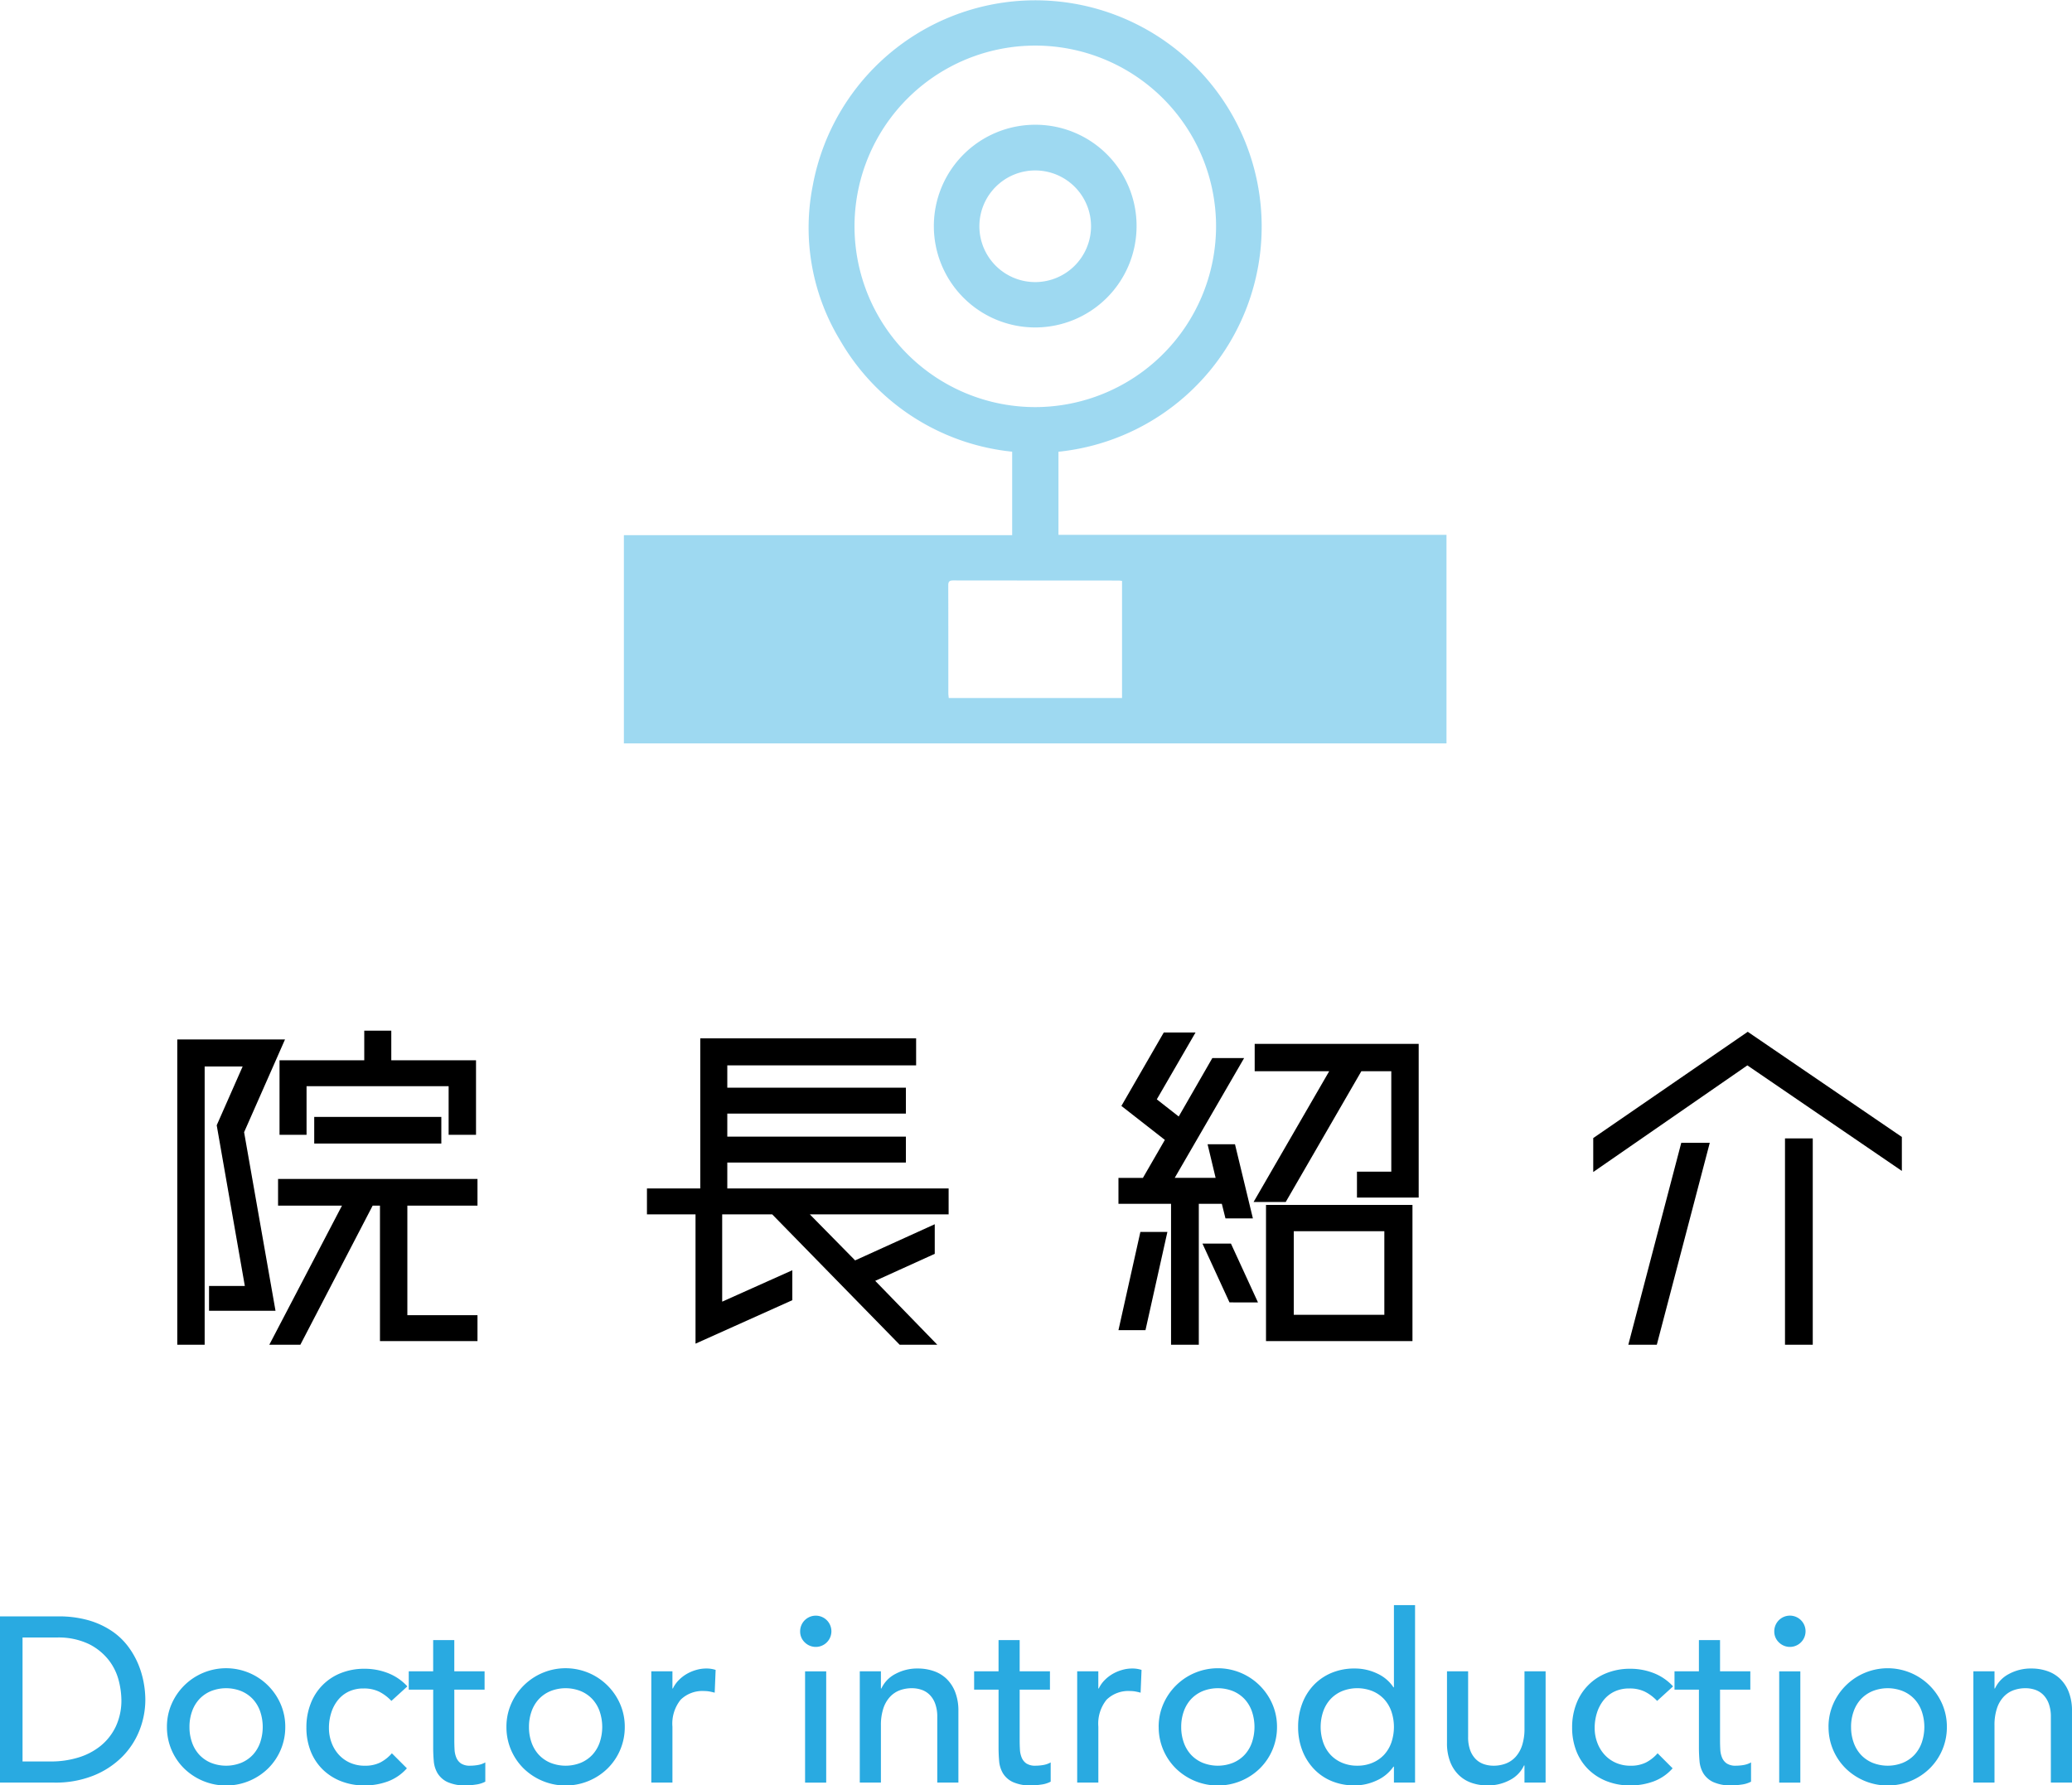 <svg xmlns="http://www.w3.org/2000/svg" width="158.849" height="136.896" viewBox="0 0 158.849 136.896"><defs><style>.cls-1{fill:#29aae1;}.cls-2{opacity:0.45;}</style></defs><title>アセット 5</title><g id="レイヤー_2" data-name="レイヤー 2"><g id="Banner"><path d="M16.026,100.504V98.601H18.77L16.614,86.28,18.602,81.773H15.69v21.336h-2.1V79.7H21.85l-3.136,7.112L21.122,100.504ZM36.606,92.441H31.23V100.841h5.376v1.987H29.13V92.441h-.56l-5.544,10.668H20.646l5.572-10.668h-4.9V90.397H36.606ZM21.43,81.297h6.496V79.028h2.072V81.297h6.496v5.712H34.394V83.284H23.502v3.725H21.43ZM33.834,87.681H24.09v-2.044H33.834Z"/><path d="M72.726,93.112H62.086l3.472,3.528,6.104-2.772v2.269l-4.564,2.071,4.76,4.9H68.974l-9.772-9.996H55.366v6.692l5.376-2.408v2.296l-7.42,3.332V93.112H49.598V91.124H53.686V79.616H70.234v2.072H55.758v1.708H69.45V85.385H55.758v1.764H69.45v1.988H55.758v1.987H72.726Z"/><path d="M93.671,92.301H91.906v10.808H89.778V92.301H85.746V90.313h1.876l1.681-2.912L85.971,84.797l3.248-5.629H91.654l-2.968,5.124,1.68,1.316L92.942,81.129h2.437l-5.32,9.184h3.136l-.616-2.576h2.101l1.372,5.684H93.95Zm-7.925,9.688,1.681-7.532h2.071l-1.68,7.532Zm6.44-6.636h2.184l2.072,4.508H94.259Zm4.004-15.316H108.763V91.824h-4.732V89.836h2.632V82.137h-2.296l-5.796,10.023H96.106l5.796-10.023H96.19Zm.868,22.792V92.385h11.228v10.443Zm2.128-8.428v6.412h6.944v-6.412Z"/><path d="M133.99,79.112l11.815,8.064v2.604l-11.844-8.092-11.816,8.176V87.261ZM124.834,103.109l4.06-15.484h2.185l-4.061,15.484Zm12.012,0V87.288h2.128v15.82Z"/><path class="cls-1" d="M0,123.936H4.446a8.275,8.275,0,0,1,2.367.306,6.34,6.34,0,0,1,1.764.819,5.197,5.197,0,0,1,1.242,1.179,6.338,6.338,0,0,1,.783,1.368,6.97,6.97,0,0,1,.414,1.404,7.422,7.422,0,0,1,.126,1.296,6.408,6.408,0,0,1-.45,2.367,5.997,5.997,0,0,1-1.332,2.034,6.567,6.567,0,0,1-2.187,1.431,7.831,7.831,0,0,1-3.015.54H0Zm1.728,11.124H3.906a7.132,7.132,0,0,0,2.079-.297,5.053,5.053,0,0,0,1.719-.891A4.278,4.278,0,0,0,8.874,132.387a4.712,4.712,0,0,0,.432-2.079,6.203,6.203,0,0,0-.198-1.431A4.291,4.291,0,0,0,8.361,127.32a4.449,4.449,0,0,0-1.521-1.251,5.392,5.392,0,0,0-2.52-.513H1.728Z"/><path class="cls-1" d="M12.798,132.415a4.338,4.338,0,0,1,.351-1.746,4.554,4.554,0,0,1,8.37,0,4.338,4.338,0,0,1,.351,1.746,4.437,4.437,0,0,1-1.314,3.177,4.575,4.575,0,0,1-1.44.954,4.611,4.611,0,0,1-5.004-.954,4.437,4.437,0,0,1-1.314-3.177Zm1.728,0a3.502,3.502,0,0,0,.198,1.196,2.692,2.692,0,0,0,.558.937,2.572,2.572,0,0,0,.882.611,3.148,3.148,0,0,0,2.34,0,2.581,2.581,0,0,0,.882-.611,2.707,2.707,0,0,0,.558-.937,3.72,3.72,0,0,0,0-2.394,2.716,2.716,0,0,0-.558-.937,2.594,2.594,0,0,0-.882-.611,3.148,3.148,0,0,0-2.34,0,2.585,2.585,0,0,0-.882.611,2.701,2.701,0,0,0-.558.937A3.508,3.508,0,0,0,14.526,132.415Z"/><path class="cls-1" d="M30.006,130.417a3.378,3.378,0,0,0-.945-.711,2.649,2.649,0,0,0-1.179-.243,2.604,2.604,0,0,0-1.161.243,2.354,2.354,0,0,0-.828.666,2.975,2.975,0,0,0-.504.972,3.813,3.813,0,0,0-.171,1.143,3.193,3.193,0,0,0,.198,1.125,2.832,2.832,0,0,0,.558.928,2.556,2.556,0,0,0,.864.62,2.742,2.742,0,0,0,1.134.226,2.589,2.589,0,0,0,1.17-.243,2.987,2.987,0,0,0,.9-.711l1.152,1.152a3.631,3.631,0,0,1-1.467,1.008,5.12,5.12,0,0,1-1.773.306,4.86,4.86,0,0,1-1.809-.324,4.185,4.185,0,0,1-1.413-.908,4.03,4.03,0,0,1-.918-1.404,4.883,4.883,0,0,1-.324-1.81,4.95,4.95,0,0,1,.324-1.817,4.062,4.062,0,0,1,2.313-2.35,4.817,4.817,0,0,1,1.827-.333,4.898,4.898,0,0,1,1.791.333,3.947,3.947,0,0,1,1.485,1.018Z"/><path class="cls-1" d="M37.151,129.552H34.83v3.87c0,.24.006.477.018.711a1.857,1.857,0,0,0,.135.63,1.024,1.024,0,0,0,.36.45,1.23,1.23,0,0,0,.711.171,3.503,3.503,0,0,0,.594-.054,1.73,1.73,0,0,0,.558-.198V136.608a2.127,2.127,0,0,1-.747.226,5.591,5.591,0,0,1-.711.062,3.262,3.262,0,0,1-1.449-.261,1.777,1.777,0,0,1-.756-.675,2.18,2.18,0,0,1-.288-.928q-.045-.513-.045-1.034v-4.446H31.337v-1.404h1.872v-2.394h1.62v2.394h2.322Z"/><path class="cls-1" d="M38.826,132.415a4.338,4.338,0,0,1,.351-1.746,4.554,4.554,0,0,1,8.37,0,4.338,4.338,0,0,1,.351,1.746,4.437,4.437,0,0,1-1.314,3.177,4.575,4.575,0,0,1-1.44.954,4.611,4.611,0,0,1-5.004-.954,4.437,4.437,0,0,1-1.314-3.177Zm1.728,0a3.502,3.502,0,0,0,.198,1.196,2.692,2.692,0,0,0,.558.937,2.572,2.572,0,0,0,.882.611,3.148,3.148,0,0,0,2.34,0,2.581,2.581,0,0,0,.882-.611,2.707,2.707,0,0,0,.558-.937,3.72,3.72,0,0,0,0-2.394,2.716,2.716,0,0,0-.558-.937,2.594,2.594,0,0,0-.882-.611,3.148,3.148,0,0,0-2.34,0,2.585,2.585,0,0,0-.882.611,2.701,2.701,0,0,0-.558.937A3.508,3.508,0,0,0,40.554,132.415Z"/><path class="cls-1" d="M49.932,128.148h1.62v1.314h.036a2.307,2.307,0,0,1,.432-.621,2.906,2.906,0,0,1,.603-.478,3.189,3.189,0,0,1,.729-.314,2.776,2.776,0,0,1,.792-.117,2.259,2.259,0,0,1,.72.108l-.072,1.746q-.198-.054-.396-.091a2.265,2.265,0,0,0-.396-.035,2.382,2.382,0,0,0-1.818.666,2.922,2.922,0,0,0-.63,2.069v4.284H49.932Z"/><path class="cls-1" d="M61.343,125.089a1.198,1.198,0,1,1,.351.837A1.14,1.14,0,0,1,61.343,125.089Zm.378,3.06h1.62v8.532H61.721Z"/><path class="cls-1" d="M65.915,128.148h1.62v1.314h.036a2.39,2.39,0,0,1,1.062-1.107,3.523,3.523,0,0,1,1.746-.423,3.709,3.709,0,0,1,1.179.189,2.653,2.653,0,0,1,.99.585,2.825,2.825,0,0,1,.675,1.017,3.901,3.901,0,0,1,.252,1.467v5.49H71.855v-5.04a2.846,2.846,0,0,0-.162-1.017,1.854,1.854,0,0,0-.432-.685,1.622,1.622,0,0,0-.621-.378,2.289,2.289,0,0,0-.729-.117,2.655,2.655,0,0,0-.936.162,1.955,1.955,0,0,0-.756.514,2.416,2.416,0,0,0-.504.891,4.054,4.054,0,0,0-.18,1.278v4.392H65.915Z"/><path class="cls-1" d="M80.494,129.552H78.172v3.87c0,.24.006.477.02.711a1.857,1.857,0,0,0,.135.63,1.02,1.02,0,0,0,.359.45,1.228,1.228,0,0,0,.711.171,3.494,3.494,0,0,0,.594-.054,1.721,1.721,0,0,0,.559-.198V136.608a2.124,2.124,0,0,1-.748.226,5.57,5.57,0,0,1-.711.062,3.254,3.254,0,0,1-1.447-.261,1.772,1.772,0,0,1-.758-.675,2.2,2.2,0,0,1-.287-.928c-.029-.342-.045-.687-.045-1.034v-4.446H74.681v-1.404h1.872v-2.394h1.619v2.394h2.322Z"/><path class="cls-1" d="M82.582,128.148h1.62v1.314h.036a2.327,2.327,0,0,1,.432-.621,2.909,2.909,0,0,1,.604-.478,3.194,3.194,0,0,1,.729-.314,2.784,2.784,0,0,1,.792-.117,2.261,2.261,0,0,1,.721.108l-.072,1.746q-.198-.054-.396-.091a2.275,2.275,0,0,0-.396-.035,2.383,2.383,0,0,0-1.818.666,2.925,2.925,0,0,0-.63,2.069v4.284H82.582Z"/><path class="cls-1" d="M88.828,132.415a4.338,4.338,0,0,1,.352-1.746,4.555,4.555,0,0,1,8.37,0,4.354,4.354,0,0,1,.351,1.746,4.434,4.434,0,0,1-1.313,3.177,4.577,4.577,0,0,1-1.44.954,4.612,4.612,0,0,1-5.004-.954,4.44,4.44,0,0,1-1.314-3.177Zm1.729,0a3.479,3.479,0,0,0,.198,1.196,2.691,2.691,0,0,0,.558.937,2.581,2.581,0,0,0,.882.611,3.147,3.147,0,0,0,2.34,0,2.576,2.576,0,0,0,.883-.611,2.706,2.706,0,0,0,.558-.937,3.712,3.712,0,0,0,0-2.394,2.715,2.715,0,0,0-.558-.937,2.589,2.589,0,0,0-.883-.611,3.146,3.146,0,0,0-2.34,0,2.594,2.594,0,0,0-.882.611,2.7,2.7,0,0,0-.558.937A3.484,3.484,0,0,0,90.557,132.415Z"/><path class="cls-1" d="M108.485,136.68h-1.62v-1.224h-.036a3.088,3.088,0,0,1-1.287,1.062,3.977,3.977,0,0,1-1.683.378,4.522,4.522,0,0,1-1.791-.342,3.948,3.948,0,0,1-1.368-.954,4.314,4.314,0,0,1-.873-1.422,4.95,4.95,0,0,1-.307-1.764,5.023,5.023,0,0,1,.307-1.773,4.198,4.198,0,0,1,.873-1.422,4.019,4.019,0,0,1,1.368-.945,4.522,4.522,0,0,1,1.791-.342,3.96,3.96,0,0,1,1.728.387,2.959,2.959,0,0,1,1.242,1.054h.036v-6.301h1.62Zm-4.429-1.296a2.917,2.917,0,0,0,1.17-.226,2.576,2.576,0,0,0,.883-.611,2.706,2.706,0,0,0,.558-.937,3.712,3.712,0,0,0,0-2.394,2.715,2.715,0,0,0-.558-.937,2.589,2.589,0,0,0-.883-.611,3.146,3.146,0,0,0-2.34,0,2.594,2.594,0,0,0-.882.611,2.7,2.7,0,0,0-.558.937,3.711,3.711,0,0,0,0,2.394,2.691,2.691,0,0,0,.558.937,2.581,2.581,0,0,0,.882.611A2.92,2.92,0,0,0,104.057,135.384Z"/><path class="cls-1" d="M118.493,136.68h-1.62v-1.314h-.036a2.385,2.385,0,0,1-1.062,1.107,3.518,3.518,0,0,1-1.746.423,3.678,3.678,0,0,1-1.188-.188,2.668,2.668,0,0,1-.98-.585,2.826,2.826,0,0,1-.676-1.018,3.887,3.887,0,0,1-.252-1.467v-5.49h1.62v5.04a2.862,2.862,0,0,0,.162,1.018,1.859,1.859,0,0,0,.433.684,1.623,1.623,0,0,0,.62.378,2.291,2.291,0,0,0,.729.117,2.634,2.634,0,0,0,.936-.162,1.968,1.968,0,0,0,.757-.513,2.429,2.429,0,0,0,.504-.892,4.072,4.072,0,0,0,.18-1.277v-4.393h1.62Z"/><path class="cls-1" d="M127.043,130.417a3.371,3.371,0,0,0-.945-.711,2.647,2.647,0,0,0-1.179-.243,2.604,2.604,0,0,0-1.161.243,2.35,2.35,0,0,0-.828.666,2.994,2.994,0,0,0-.504.972,3.813,3.813,0,0,0-.171,1.143,3.172,3.172,0,0,0,.198,1.125,2.831,2.831,0,0,0,.558.928,2.566,2.566,0,0,0,.864.62,2.746,2.746,0,0,0,1.134.226,2.591,2.591,0,0,0,1.17-.243,2.994,2.994,0,0,0,.9-.711l1.151,1.152a3.623,3.623,0,0,1-1.467,1.008,5.12,5.12,0,0,1-1.772.306,4.863,4.863,0,0,1-1.81-.324,4.185,4.185,0,0,1-1.413-.908,4.03,4.03,0,0,1-.918-1.404,4.883,4.883,0,0,1-.324-1.81,4.95,4.95,0,0,1,.324-1.817,4.061,4.061,0,0,1,2.313-2.35,4.814,4.814,0,0,1,1.827-.333,4.903,4.903,0,0,1,1.791.333,3.95,3.95,0,0,1,1.484,1.018Z"/><path class="cls-1" d="M134.188,129.552h-2.322v3.87c0,.24.006.477.019.711a1.857,1.857,0,0,0,.135.63,1.022,1.022,0,0,0,.36.45,1.229,1.229,0,0,0,.711.171,3.503,3.503,0,0,0,.594-.054,1.723,1.723,0,0,0,.558-.198V136.608a2.118,2.118,0,0,1-.747.226,5.584,5.584,0,0,1-.711.062,3.256,3.256,0,0,1-1.448-.261,1.775,1.775,0,0,1-.757-.675,2.186,2.186,0,0,1-.287-.928q-.045-.513-.046-1.034v-4.446H128.375v-1.404h1.871v-2.394h1.62v2.394h2.322Z"/><path class="cls-1" d="M136.024,125.089a1.199,1.199,0,1,1,.352.837A1.14,1.14,0,0,1,136.024,125.089Zm.378,3.06h1.62v8.532h-1.62Z"/><path class="cls-1" d="M140.183,132.415a4.338,4.338,0,0,1,.352-1.746,4.555,4.555,0,0,1,8.37,0,4.354,4.354,0,0,1,.351,1.746,4.434,4.434,0,0,1-1.313,3.177,4.578,4.578,0,0,1-1.44.954,4.612,4.612,0,0,1-5.004-.954,4.44,4.44,0,0,1-1.314-3.177Zm1.729,0a3.478,3.478,0,0,0,.198,1.196,2.691,2.691,0,0,0,.558.937,2.581,2.581,0,0,0,.882.611,3.147,3.147,0,0,0,2.34,0,2.576,2.576,0,0,0,.883-.611,2.706,2.706,0,0,0,.558-.937,3.712,3.712,0,0,0,0-2.394,2.715,2.715,0,0,0-.558-.937,2.589,2.589,0,0,0-.883-.611,3.146,3.146,0,0,0-2.34,0,2.594,2.594,0,0,0-.882.611,2.7,2.7,0,0,0-.558.937A3.484,3.484,0,0,0,141.911,132.415Z"/><path class="cls-1" d="M151.288,128.148h1.62v1.314h.036a2.391,2.391,0,0,1,1.062-1.107,3.523,3.523,0,0,1,1.746-.423,3.706,3.706,0,0,1,1.179.189,2.655,2.655,0,0,1,.99.585,2.824,2.824,0,0,1,.675,1.017,3.891,3.891,0,0,1,.252,1.467v5.49h-1.62v-5.04a2.835,2.835,0,0,0-.162-1.017,1.866,1.866,0,0,0-.432-.685,1.634,1.634,0,0,0-.621-.378,2.291,2.291,0,0,0-.729-.117,2.656,2.656,0,0,0-.936.162,1.95,1.95,0,0,0-.756.514,2.389,2.389,0,0,0-.504.891,4.052,4.052,0,0,0-.181,1.278v4.392h-1.62Z"/><g class="cls-2"><path class="cls-1" d="M110.895,57H47.83V41.033H77.597V34.633a17.242,17.242,0,0,1-13.186-8.534,16.613,16.613,0,0,1-2.108-11.833A17.352,17.352,0,1,1,81.147,34.637v6.371h29.748ZM93.229,17.353A13.859,13.859,0,1,0,79.387,31.214,13.883,13.883,0,0,0,93.229,17.353ZM86.02,44.539c-.11-.01-.191-.025-.272-.025q-6.337-.002-12.674-.009c-.34-.001-.377.139-.376.42.008,2.743.004,5.485.006,8.228 0.0.119.02.238.031.368H86.02Z"/><path class="cls-1" d="M87.135,17.34a7.771,7.771,0,1,1-7.75-7.775A7.753,7.753,0,0,1,87.135,17.34Zm-3.491.034A4.28,4.28,0,1,0,79.355,21.629,4.287,4.287,0,0,0,83.644,17.373Z"/></g></g></g></svg>